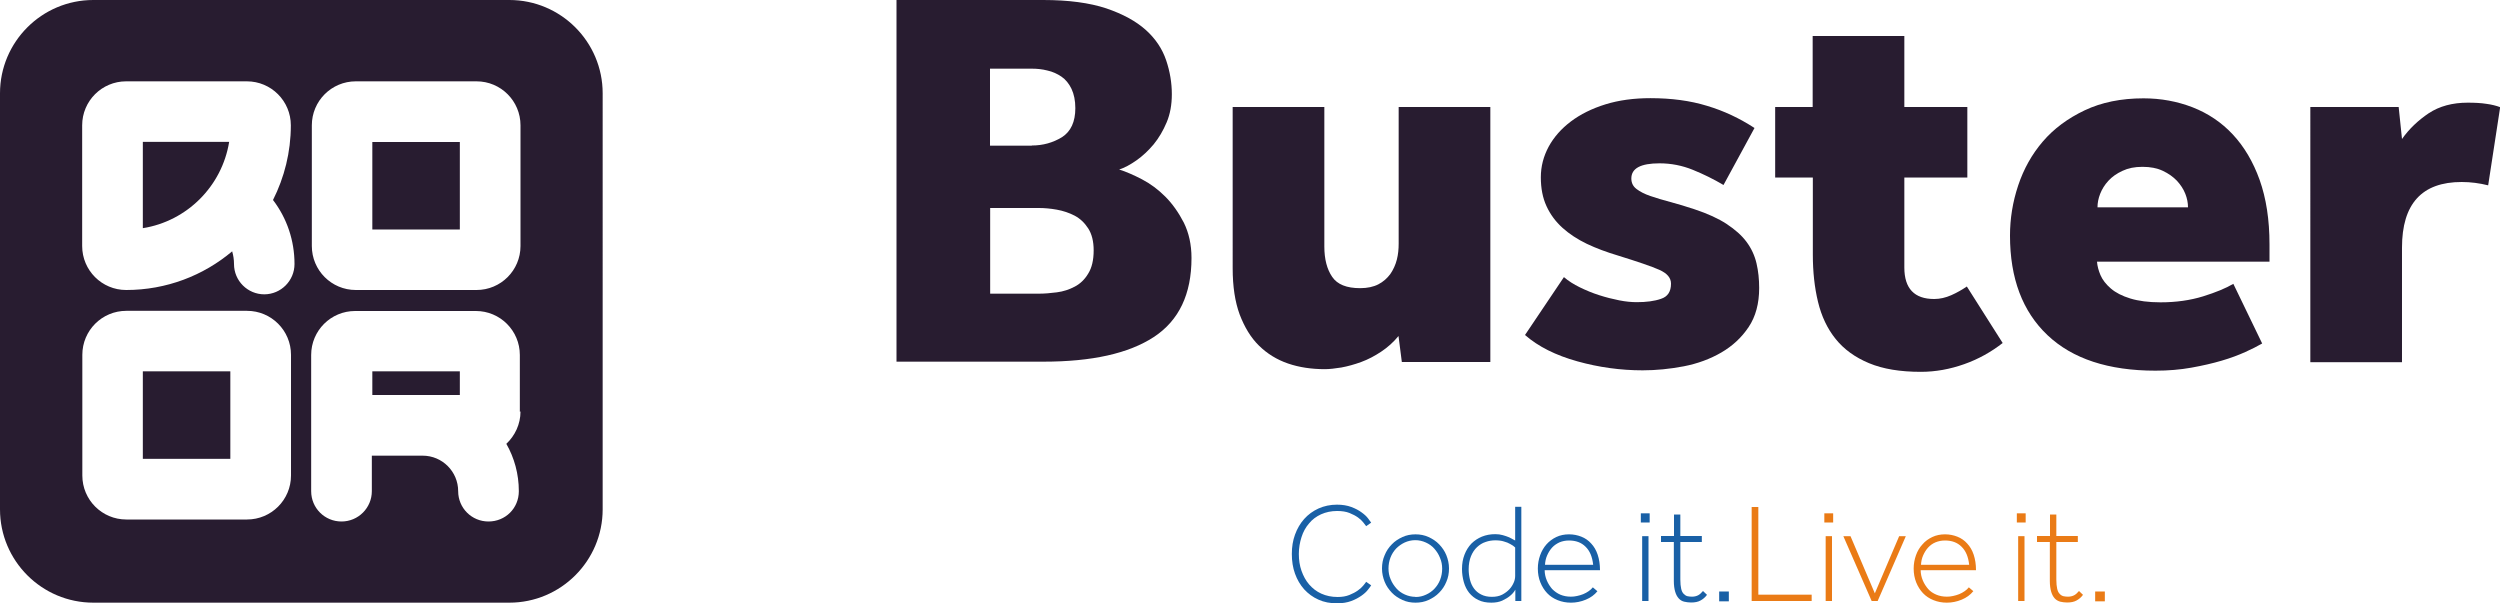 <svg xmlns="http://www.w3.org/2000/svg" width="150" height="36.2" viewBox="0 0 150 36.2"><g><g id="Capa_1"><g><g><path d="M53.77,0h8.82c1.52,0,2.78.17,3.78.5,1,.34,1.79.77,2.38,1.3.59.53.99,1.14,1.22,1.82.23.68.34,1.36.34,2.03,0,.63-.1,1.19-.31,1.69-.21.5-.47.94-.78,1.32-.32.38-.66.7-1.03.96-.37.26-.72.45-1.04.55.41.13.87.33,1.37.59.5.26.97.61,1.4,1.04.43.43.8.96,1.11,1.56.3.61.46,1.31.46,2.12,0,2.17-.75,3.75-2.26,4.74-1.51.99-3.72,1.48-6.62,1.48h-8.82V0ZM61.91,8.73c.67,0,1.27-.17,1.81-.5.53-.34.8-.92.8-1.74,0-.46-.08-.84-.23-1.16-.15-.31-.35-.56-.6-.73-.25-.17-.53-.3-.85-.37-.31-.08-.62-.11-.93-.11h-2.51v4.62h2.51ZM62.34,17.62c.33,0,.68-.03,1.07-.08.39-.05.75-.17,1.07-.34.33-.17.6-.43.81-.78.22-.35.33-.81.33-1.4,0-.54-.11-.98-.33-1.32-.22-.34-.49-.59-.81-.76-.33-.17-.68-.29-1.07-.36-.39-.07-.75-.1-1.07-.1h-2.93v5.14h2.93Z" fill="#281c30"></path><path d="M73.96,6.42h5.5v8.37c0,.76.16,1.37.47,1.82.31.46.87.68,1.68.68.43,0,.8-.08,1.09-.23.29-.15.53-.36.72-.62.18-.26.31-.55.39-.86.08-.31.11-.63.11-.96V6.42h5.5v15.3h-5.31l-.2-1.56c-.3.37-.65.68-1.04.94s-.79.47-1.2.62c-.41.15-.81.26-1.19.33-.38.06-.71.1-.99.1-.8,0-1.54-.11-2.21-.34-.67-.23-1.25-.59-1.74-1.07s-.87-1.11-1.16-1.87c-.28-.76-.42-1.68-.42-2.77V6.42Z" fill="#281c30"></path><path d="M93.85,16.64c.26.22.57.42.94.6.37.18.75.34,1.16.47.4.13.8.23,1.2.31.4.08.75.11,1.06.11.56,0,1.05-.06,1.45-.2.4-.13.6-.43.6-.91,0-.35-.23-.62-.7-.83-.47-.21-1.3-.49-2.49-.86-.67-.2-1.29-.43-1.86-.7-.56-.27-1.05-.59-1.46-.96-.41-.37-.73-.8-.96-1.3-.23-.5-.34-1.07-.34-1.73s.16-1.26.47-1.84c.31-.57.76-1.08,1.33-1.51.57-.43,1.27-.78,2.08-1.03.81-.25,1.71-.37,2.69-.37,1.26,0,2.39.15,3.4.46,1.01.3,1.96.75,2.85,1.33l-1.86,3.42c-.59-.35-1.2-.65-1.84-.91-.64-.26-1.31-.39-2-.39-1.13,0-1.69.3-1.69.91,0,.26.1.47.31.63.21.16.48.3.83.42.35.12.75.24,1.2.36.46.12.94.27,1.46.44.78.26,1.42.55,1.92.88.5.33.9.68,1.19,1.07.29.39.49.82.6,1.29.11.47.16.96.16,1.48,0,.93-.21,1.71-.63,2.34-.42.63-.97,1.14-1.64,1.53-.67.39-1.43.67-2.26.83-.84.16-1.66.24-2.46.24-1.32,0-2.63-.18-3.92-.54-1.29-.36-2.34-.88-3.14-1.58l2.34-3.48Z" fill="#281c30"></path><path d="M108.76,10.65h-2.25v-4.23h2.25V2.16h5.5v4.26h3.78v4.23h-3.78v5.4c0,1.26.6,1.89,1.79,1.89.35,0,.69-.08,1.03-.23.34-.15.65-.33.93-.52l2.15,3.39c-.69.54-1.46.97-2.31,1.27s-1.71.46-2.6.46c-1.24,0-2.27-.17-3.11-.52-.84-.35-1.5-.83-2-1.45-.5-.62-.85-1.36-1.06-2.23-.21-.87-.31-1.81-.31-2.83v-4.62Z" fill="#281c30"></path><path d="M135.71,20.62c-.26.15-.59.32-.99.5-.4.18-.87.36-1.42.52-.54.16-1.15.3-1.82.42-.67.12-1.39.18-2.15.18-2.82,0-4.98-.71-6.48-2.13-1.5-1.42-2.25-3.41-2.25-5.97,0-1.02.16-2.02.49-3.01.33-.99.82-1.87,1.48-2.64.66-.77,1.5-1.39,2.51-1.87,1.01-.48,2.19-.72,3.53-.72,1.04,0,2.02.18,2.95.54.92.36,1.73.9,2.41,1.63.68.73,1.22,1.64,1.61,2.73.39,1.1.59,2.38.59,3.86v1.04h-10.35c.02.26.09.53.21.81.12.28.33.55.62.8.29.25.68.45,1.17.6.49.15,1.09.23,1.81.23.93,0,1.78-.12,2.56-.36.77-.24,1.37-.49,1.81-.75l1.73,3.58ZM131.28,12.44c0-.26-.05-.53-.16-.81-.11-.28-.28-.54-.5-.78-.23-.24-.51-.44-.85-.6-.34-.16-.74-.24-1.22-.24s-.86.08-1.2.24c-.35.16-.63.36-.85.6-.22.24-.38.5-.49.78-.11.28-.16.55-.16.81h5.44Z" fill="#281c30"></path><path d="M138.61,6.42h5.31l.2,1.92c.43-.61.97-1.12,1.61-1.55.64-.42,1.42-.63,2.33-.63.43,0,.81.02,1.12.07.31.04.59.11.83.2l-.72,4.69c-.52-.13-1.05-.2-1.59-.2-2.39,0-3.58,1.31-3.58,3.94v6.87h-5.5V6.42Z" fill="#281c30"></path></g><g><path d="M82.27,35.12c-.03.06-.1.14-.19.26-.09.12-.22.24-.39.36s-.37.23-.61.32c-.24.09-.53.14-.86.14-.41,0-.78-.07-1.11-.22-.34-.15-.62-.36-.86-.62-.24-.27-.42-.58-.55-.94-.13-.36-.19-.75-.19-1.18s.06-.8.19-1.16c.13-.36.31-.67.55-.94.24-.27.53-.48.86-.63s.71-.23,1.11-.23c.33,0,.62.05.86.14.24.09.45.2.61.32.17.12.3.24.39.36.09.12.16.21.19.26l-.3.21s-.09-.12-.17-.22-.18-.2-.32-.3c-.14-.1-.31-.19-.51-.27-.2-.08-.45-.12-.74-.12-.36,0-.68.07-.97.2-.28.13-.53.31-.72.55-.2.23-.35.5-.45.82-.1.31-.16.65-.16,1.01s.05.7.16,1.01c.11.31.26.59.46.82.2.23.44.42.73.55.29.13.61.2.98.2.27,0,.5-.04.7-.12.2-.08.37-.17.51-.27.14-.1.25-.2.33-.3.08-.1.14-.17.17-.22l.3.21Z" fill="#1960a6"></path><path d="M84.93,36.16c-.28,0-.54-.05-.78-.16s-.46-.25-.64-.44c-.18-.19-.33-.4-.43-.65-.1-.25-.16-.51-.16-.8s.05-.55.16-.8c.1-.25.25-.47.43-.65.18-.19.4-.33.64-.44.24-.11.5-.16.78-.16s.54.05.78.16c.24.11.46.25.64.44.18.19.33.4.43.65.1.25.16.51.16.8s-.05.55-.16.8c-.1.25-.25.47-.43.65-.18.19-.4.33-.64.44s-.5.16-.78.16ZM84.93,35.82c.23,0,.44-.05.63-.14.2-.09.37-.21.51-.36.14-.15.26-.33.34-.54.08-.21.12-.43.12-.66s-.04-.44-.13-.65c-.08-.21-.2-.39-.34-.55-.14-.16-.31-.28-.51-.37-.2-.09-.41-.14-.63-.14-.23,0-.44.05-.64.14-.19.09-.36.21-.51.36-.14.15-.26.33-.34.54-.08.21-.12.43-.12.66s.04.45.13.65c.08.2.2.38.34.54.14.16.31.28.51.37.2.09.41.14.63.14Z" fill="#1960a6"></path><path d="M90.92,36.06c0-.07,0-.15,0-.22,0-.06,0-.13,0-.22v-.24c-.08.15-.2.28-.34.39-.12.1-.27.18-.45.27-.18.08-.4.12-.65.12-.3,0-.56-.05-.78-.16-.22-.1-.4-.25-.55-.43-.14-.18-.25-.39-.32-.64-.07-.25-.11-.51-.11-.79,0-.32.05-.6.15-.86s.24-.48.41-.66c.18-.18.39-.32.63-.42.25-.1.51-.15.81-.15.16,0,.31.02.45.06.14.04.26.08.38.13.12.06.24.12.36.19v-2.02h.37v5.15c0,.1,0,.18,0,.26,0,.09,0,.17,0,.24h-.37ZM90.91,32.85c-.08-.08-.18-.15-.3-.21-.1-.06-.22-.11-.37-.15-.15-.05-.33-.07-.52-.07s-.4.03-.59.1c-.19.06-.36.17-.51.31-.15.14-.27.32-.36.54-.09.22-.14.48-.14.79,0,.22.03.43.08.63.05.2.13.37.24.52.11.15.25.27.43.36.17.09.39.14.64.14.24,0,.44-.04.62-.13.17-.09.32-.2.44-.33.12-.13.2-.27.26-.41.06-.14.08-.27.08-.39v-1.7Z" fill="#1960a6"></path><path d="M95.84,35.48c-.17.21-.4.38-.69.5s-.59.18-.89.18c-.29,0-.55-.05-.8-.15-.25-.1-.46-.24-.63-.42-.17-.18-.31-.4-.41-.65-.1-.25-.15-.53-.15-.83,0-.28.05-.55.14-.8.09-.25.22-.47.38-.65s.36-.33.59-.44c.23-.11.49-.16.76-.16s.51.05.74.14.43.23.59.41c.17.18.3.4.39.67.09.27.14.58.14.93h-3.32c0,.22.05.43.13.62.08.19.19.36.32.51.14.14.3.26.49.34s.4.12.63.12c.12,0,.24-.01.37-.04s.25-.06.37-.11c.12-.05.23-.11.33-.18s.18-.14.25-.23l.27.23ZM95.59,33.89c-.05-.48-.2-.84-.46-1.09-.25-.25-.58-.37-.99-.37-.21,0-.4.04-.57.11-.17.08-.32.18-.44.31-.12.13-.22.29-.3.47-.08.18-.12.37-.13.57h2.89Z" fill="#1960a6"></path><path d="M98.45,30.8h.53v.55h-.53v-.55ZM98.53,32.17h.38v3.89h-.38v-3.89Z" fill="#1960a6"></path><path d="M100.44,32.52h-.78v-.36h.78v-1.29h.38v1.29h1.29v.36h-1.29v2.25c0,.23.02.42.05.55.03.14.08.24.15.31s.14.12.22.14.18.03.28.03c.14,0,.26-.03.36-.08s.2-.14.3-.26l.24.23c-.11.15-.24.26-.39.34-.14.08-.33.12-.56.12-.15,0-.29-.02-.42-.05s-.24-.1-.33-.2-.16-.23-.21-.4c-.05-.17-.08-.38-.08-.64v-2.34Z" fill="#1960a6"></path><path d="M103.15,35.49h.58v.59h-.58v-.59Z" fill="#1960a6"></path><path d="M105.09,30.42h.41v5.26h3.2v.38h-3.6v-5.64Z" fill="#ea7b16"></path><path d="M109.46,30.8h.53v.55h-.53v-.55ZM109.54,32.17h.38v3.89h-.38v-3.89Z" fill="#ea7b16"></path><path d="M110.6,32.17h.43l1.46,3.43,1.46-3.43h.4l-1.69,3.89h-.36l-1.7-3.89Z" fill="#ea7b16"></path><path d="M118.39,35.48c-.17.21-.4.38-.69.5s-.59.18-.89.18c-.29,0-.55-.05-.8-.15-.25-.1-.46-.24-.63-.42-.17-.18-.31-.4-.41-.65-.1-.25-.15-.53-.15-.83,0-.28.05-.55.14-.8.09-.25.22-.47.39-.65.16-.19.36-.33.59-.44.23-.11.49-.16.76-.16s.51.05.74.14c.23.09.43.23.59.41.17.18.3.4.39.67s.14.58.14.93h-3.32c0,.22.05.43.13.62.08.19.19.36.32.51s.3.26.49.34.4.12.63.12c.12,0,.24-.01.37-.04.13-.03.25-.06.37-.11.12-.05.23-.11.33-.18s.18-.14.25-.23l.27.23ZM118.15,33.89c-.05-.48-.2-.84-.46-1.09-.25-.25-.58-.37-.99-.37-.21,0-.4.04-.57.11s-.32.18-.44.31c-.12.13-.22.29-.3.47-.08.18-.12.37-.13.57h2.89Z" fill="#ea7b16"></path><path d="M121.01,30.8h.53v.55h-.53v-.55ZM121.09,32.17h.38v3.89h-.38v-3.89Z" fill="#ea7b16"></path><path d="M123,32.52h-.78v-.36h.78v-1.29h.38v1.29h1.29v.36h-1.29v2.25c0,.23.02.42.05.55.03.14.08.24.15.31.06.07.14.12.22.14.08.02.18.03.28.03.14,0,.26-.03.36-.08s.2-.14.3-.26l.24.23c-.11.15-.24.26-.39.34-.14.08-.33.12-.56.12-.15,0-.29-.02-.42-.05-.13-.04-.24-.1-.33-.2s-.16-.23-.21-.4c-.05-.17-.08-.38-.08-.64v-2.34Z" fill="#ea7b16"></path><path d="M125.71,35.49h.58v.59h-.58v-.59Z" fill="#ea7b16"></path></g><g><rect x="22.34" y="22.28" width="5.25" height="1.42" fill="#281c30"></rect><path d="M8.57,13.69c2.65-.42,4.75-2.52,5.18-5.18h-5.18v5.18Z" fill="#281c30"></path><rect x="8.57" y="22.28" width="5.25" height="5.25" fill="#281c30"></rect><path d="M30.56,0H5.6C2.51,0,0,2.51,0,5.6v24.96c0,3.09,2.51,5.6,5.6,5.6h24.96c3.09,0,5.6-2.51,5.6-5.6V5.6c0-3.09-2.51-5.6-5.6-5.6ZM17.46,28.53c0,1.46-1.18,2.64-2.64,2.64h-7.24c-1.46,0-2.64-1.18-2.64-2.64v-7.24c0-1.46,1.18-2.64,2.64-2.64h7.24c1.46,0,2.64,1.18,2.64,2.64v7.24ZM15.86,17.66c-1,0-1.82-.81-1.82-1.82,0-.26-.04-.52-.11-.76-1.72,1.45-3.94,2.32-6.36,2.32h0c-1.46,0-2.64-1.18-2.64-2.64v-7.24c0-1.46,1.18-2.64,2.64-2.64h7.24c1.46,0,2.64,1.18,2.64,2.64h0c0,1.61-.39,3.13-1.07,4.48.84,1.1,1.29,2.44,1.29,3.84,0,1-.81,1.82-1.82,1.82ZM31.23,24.69c0,.76-.33,1.45-.85,1.94.48.84.75,1.81.75,2.84s-.81,1.82-1.82,1.82-1.82-.81-1.82-1.82c0-1.17-.95-2.13-2.13-2.13h-2.14s-.09,0-.13,0h-.78v2.13c0,1-.81,1.82-1.82,1.82s-1.82-.81-1.82-1.82v-4.87s0-.09,0-.13v-3.17c0-1.46,1.18-2.64,2.64-2.64h7.24c1.46,0,2.64,1.18,2.64,2.64v3.4ZM31.23,14.76c0,1.46-1.18,2.64-2.64,2.64h-7.24c-1.46,0-2.64-1.18-2.64-2.64v-7.24c0-1.46,1.18-2.64,2.64-2.64h7.24c1.46,0,2.64,1.18,2.64,2.64v7.24Z" fill="#281c30"></path><rect x="22.34" y="8.52" width="5.25" height="5.25" fill="#281c30"></rect></g></g></g></g></svg>